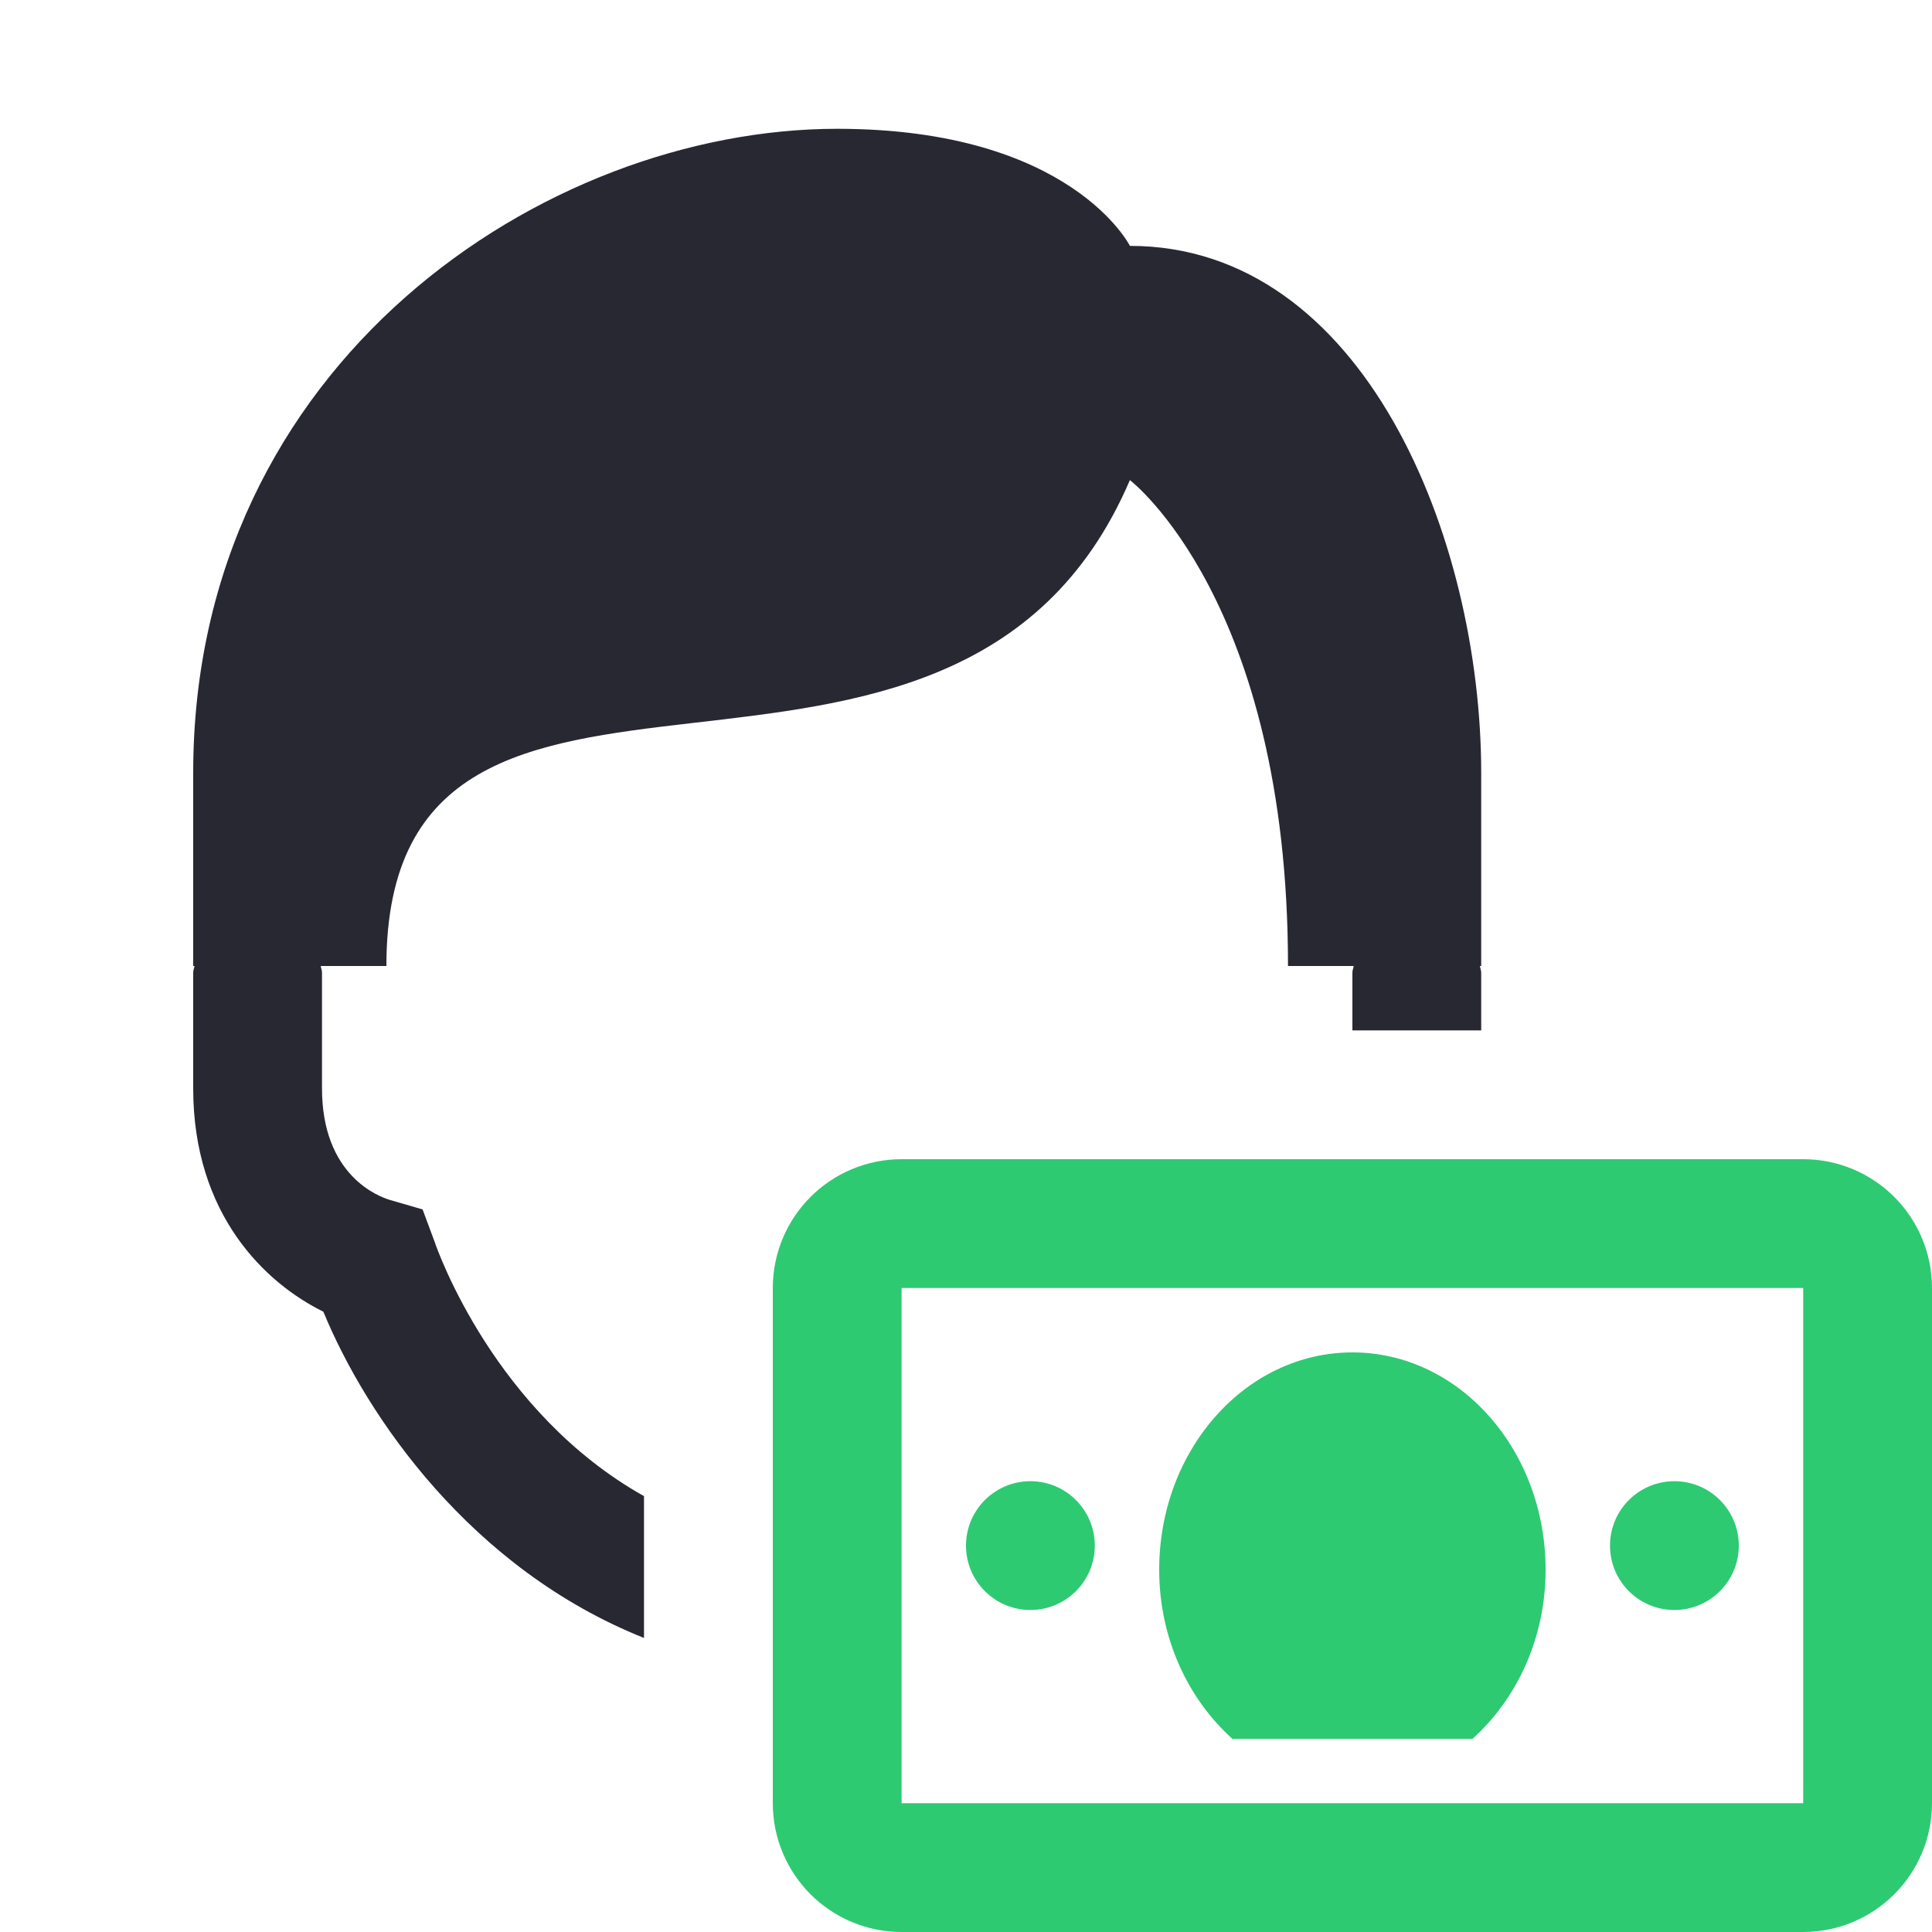 <svg width="60" height="60" viewBox="0 0 60 60" fill="none" xmlns="http://www.w3.org/2000/svg">
<path d="M20 46.464C15.368 43.866 13.592 38.848 13.498 38.566L13.124 37.56L12.118 37.268C11.764 37.164 10 36.514 10 33.8V30.2C10 30.13 9.968 30.07 9.96 30H12C12 17.272 29.636 27.636 35.09 14.91C35.09 14.91 40 18.654 40 30H42.04C42.032 30.068 42 30.128 42 30.2V32H46V30.2C46 30.13 45.968 30.07 45.96 30H46V24C46 16.728 42.364 7.636 35.09 7.636C35.09 7.636 33.272 4 26 4C16.91 4 6 11.272 6 24C6 28.656 6 29.774 6 30H6.04C6.032 30.068 6 30.128 6 30.2V33.8C6 37.736 8.254 39.856 10.042 40.736C11.39 44.006 14.634 48.728 20 50.868V46.464Z" fill="#282833"/>
<path d="M56 58H28C26.896 58 26 57.104 26 56V40C26 38.896 26.896 38 28 38H56C57.104 38 58 38.896 58 40V56C58 57.104 57.104 58 56 58Z" stroke="#2DCA72" stroke-width="4" stroke-miterlimit="10" stroke-linecap="round"/>
<path d="M52 50C53.105 50 54 49.105 54 48C54 46.895 53.105 46 52 46C50.895 46 50 46.895 50 48C50 49.105 50.895 50 52 50Z" fill="#2DCA72"/>
<path d="M32 50C33.105 50 34 49.105 34 48C34 46.895 33.105 46 32 46C30.895 46 30 46.895 30 48C30 49.105 30.895 50 32 50Z" fill="#2DCA72"/>
<path d="M38.272 54H45.73C47.102 52.764 48 50.884 48 48.75C48 45.022 45.314 42 42 42C38.686 42 36 45.022 36 48.75C36 50.884 36.898 52.764 38.272 54Z" fill="#2DCA72"/>
</svg>
